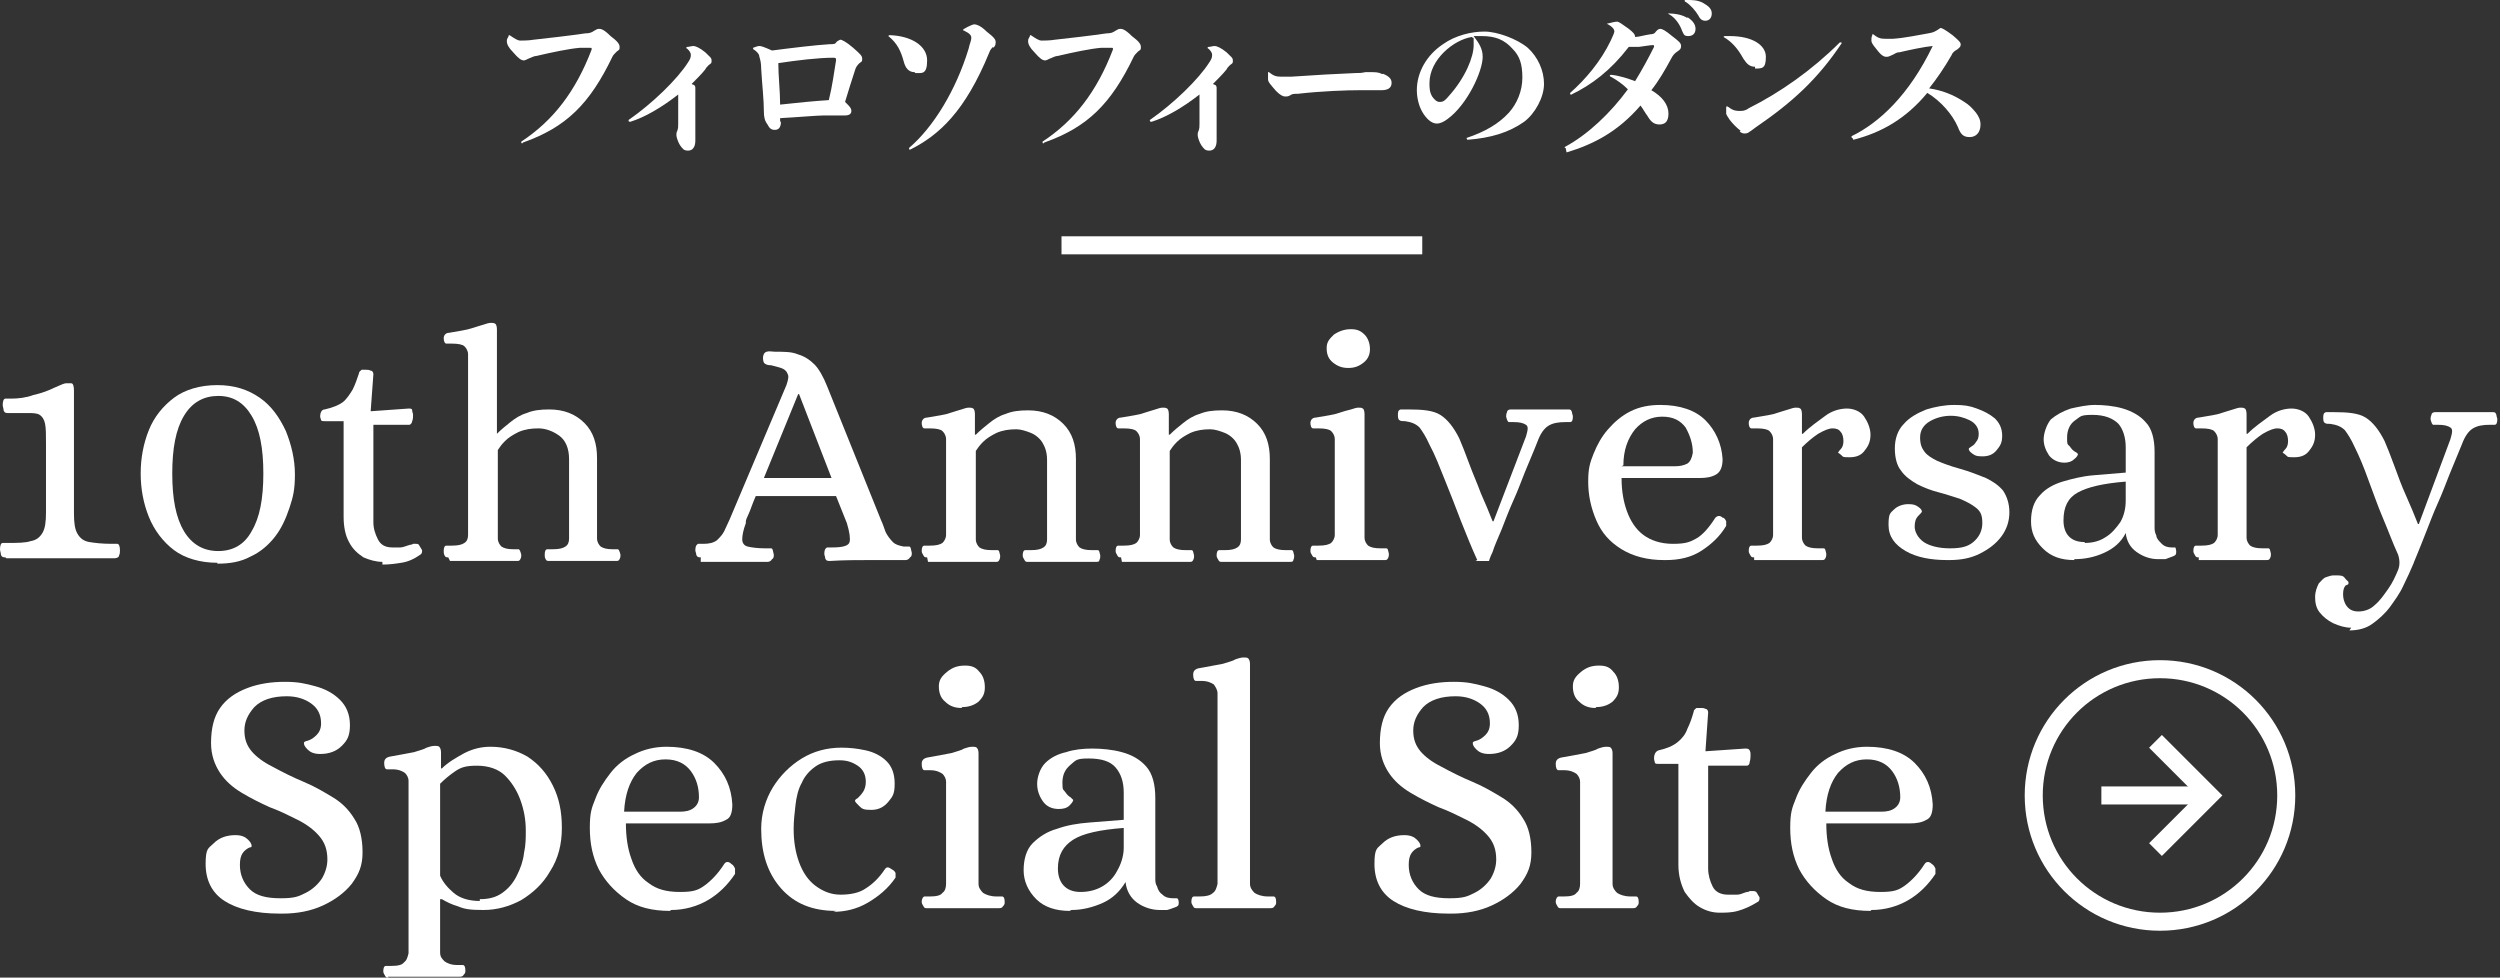 <?xml version="1.0" encoding="UTF-8"?>
<svg id="_レイヤー_1" data-name="レイヤー_1" xmlns="http://www.w3.org/2000/svg" version="1.1" viewBox="0 0 277.2 108.4">
  <rect x="0" y="0" width="277.2" height="108.4" fill="#333333" stroke="none"/>
  <!-- Generator: Adobe Illustrator 29.2.1, SVG Export Plug-In . SVG Version: 2.1.0 Build 116)  -->
  <defs>
    <style>
      .st0 {
        fill: #fff;
      }

      .st1 {
        fill: none;
        stroke: #fff;
        stroke-miterlimit: 10;
        stroke-width: 2px;
      }
    </style>
  </defs>
  <g>
    <path class="st0" d="M.6,61.8c-.2,0-.4,0-.5-.3,0-.2-.1-.4-.1-.6,0-.4.1-.7.3-.7s.4,0,.6,0c1,0,1.9,0,2.5-.2.6-.1,1-.4,1.3-.9.3-.5.4-1.2.4-2.3v-7.5c0-1.1,0-1.8-.1-2.3-.1-.5-.3-.8-.6-1-.3-.2-.8-.2-1.3-.2-.6,0-1.3,0-2.2,0-.2,0-.4,0-.5-.3,0-.2-.1-.4-.1-.6,0-.4.1-.7.3-.7.2,0,.4,0,.6,0,.8,0,1.7-.1,2.5-.4.9-.2,1.7-.5,2.3-.8.7-.3,1.1-.5,1.3-.5s.4,0,.6,0c.2,0,.3.3.3.8v13.6c0,1.1.1,1.8.4,2.3.3.5.7.8,1.3.9.6.1,1.4.2,2.5.2s.5,0,.6,0c.2,0,.3.3.3.7,0,.2,0,.4-.1.6,0,.2-.3.3-.5.3-.6,0-1.3,0-2,0-.8,0-1.5,0-2.3,0-.7,0-1.3,0-1.7,0s-1,0-1.7,0c-.7,0-1.5,0-2.3,0-.8,0-1.5,0-2,0Z"/>
    <path class="st0" d="M24.1,62.4c-1.9,0-3.6-.5-4.8-1.4s-2.2-2.2-2.8-3.7c-.6-1.5-.9-3.1-.9-4.8s.3-3.3.9-4.8c.6-1.5,1.6-2.7,2.8-3.6s2.9-1.4,4.8-1.4,3.4.5,4.7,1.4c1.3.9,2.2,2.2,2.9,3.7.6,1.5,1,3.1,1,4.8s-.2,2.5-.6,3.7-.9,2.3-1.6,3.2c-.7.9-1.6,1.7-2.7,2.2-1.1.6-2.3.8-3.7.8ZM24.2,61.1c1.6,0,2.9-.7,3.7-2.2.9-1.5,1.3-3.6,1.3-6.4s-.4-4.9-1.3-6.4c-.9-1.5-2.1-2.2-3.7-2.2s-2.9.7-3.8,2.2-1.3,3.6-1.3,6.4.4,4.9,1.3,6.4c.9,1.5,2.2,2.2,3.8,2.2Z"/>
    <path class="st0" d="M42.4,62.3c-.7,0-1.4-.2-2.1-.5-.6-.4-1.2-.9-1.6-1.7-.4-.7-.6-1.7-.6-2.8v-10.6h-2.1c-.2,0-.3,0-.4-.1,0-.1-.1-.3-.1-.4,0-.5.2-.8.5-.8.9-.2,1.6-.5,2-.8s.8-.9,1.1-1.4c.3-.6.5-1.2.7-1.8,0-.2.2-.3.3-.4.1,0,.3,0,.5,0s.3,0,.5.1c.2,0,.3.2.3.4l-.3,4.1,4.2-.3c.2,0,.4,0,.4.2s.1.3.1.5,0,.5-.1.7c0,.2-.2.4-.3.4h-4c0-.1,0,10.8,0,10.8,0,.7.2,1.3.5,1.9.3.6.8.9,1.6.9s.6,0,.9,0c.3,0,.7-.2,1.1-.3,0,0,.2,0,.3-.1,0,0,.2,0,.3,0,.2,0,.3,0,.4.2s.2.3.3.5c0,.2,0,.4-.2.5-.7.5-1.4.8-2.1.9-.6.1-1.3.2-2.1.2Z"/>
    <path class="st0" d="M49.7,61.8c-.2,0-.3,0-.4-.2s-.1-.3-.1-.5c0-.4.1-.6.3-.6s.3,0,.6,0c.7,0,1.1-.1,1.4-.3.3-.2.4-.5.4-.9,0-.4,0-.8,0-1.2v-17.6c0-.4,0-.8,0-1.2,0-.4-.2-.7-.4-.9s-.7-.3-1.4-.3-.4,0-.6,0c-.2,0-.3-.3-.3-.6s.2-.6.6-.6c1.1-.2,1.9-.3,2.5-.5.6-.2,1-.3,1.3-.4.3-.1.6-.2.8-.2s.4,0,.5.1c.1,0,.2.3.2.6v11.6h0c.5-.5,1-.9,1.5-1.3.5-.4,1.1-.8,1.8-1,.7-.3,1.5-.4,2.5-.4,1.6,0,2.9.5,3.9,1.5,1,1,1.4,2.3,1.4,3.9v7.7c0,.4,0,.8,0,1.2,0,.4.2.7.4.9.3.2.7.3,1.3.3s.4,0,.6,0c.1,0,.2.2.3.6,0,.2,0,.3-.1.5s-.2.2-.4.2c-.7,0-1.3,0-1.9,0-.6,0-1.2,0-1.8,0s-1.3,0-1.8,0c-.6,0-1.2,0-1.9,0-.2,0-.3,0-.4-.2s-.1-.3-.1-.5c0-.4.1-.6.3-.6.1,0,.3,0,.6,0,.7,0,1.1-.1,1.4-.3.3-.2.4-.5.4-.9,0-.4,0-.8,0-1.2v-7.6c0-1.2-.4-2.1-1.1-2.6-.7-.5-1.5-.8-2.3-.8s-1.5.1-2.2.4c-.6.3-1.1.6-1.5,1-.4.4-.6.7-.8,1v8.6c0,.4,0,.8,0,1.2,0,.4.2.7.4.9.3.2.7.3,1.3.3s.4,0,.6,0c.1,0,.2.2.3.6,0,.2,0,.3-.1.5s-.2.2-.4.2c-.7,0-1.3,0-1.9,0-.6,0-1.2,0-1.8,0s-1.3,0-1.8,0c-.6,0-1.2,0-1.9,0Z"/>
    <path class="st0" d="M77.7,61.8c-.2,0-.4,0-.5-.3,0-.2-.1-.3-.1-.5,0-.4.1-.6.3-.7.2,0,.4,0,.6,0,.6,0,1.1-.1,1.5-.4.3-.3.6-.6.8-1,.2-.4.4-.9.6-1.3l6.3-14.9c.2-.6.3-1,.1-1.3-.1-.3-.4-.5-.7-.6-.3-.1-.7-.2-1.1-.3-.4,0-.6-.1-.7-.2-.1,0-.2-.3-.2-.6s.1-.6.4-.7.6,0,1,0c1,0,1.8,0,2.5.3.7.2,1.3.6,1.8,1.1.5.5,1,1.4,1.4,2.4l6,14.9c.2.4.3.8.5,1.3.2.4.5.8.8,1.1.3.3.7.4,1.2.5.3,0,.5,0,.6,0,.2,0,.2.3.3.7,0,.2,0,.4-.2.5-.1.2-.3.3-.5.3-.8,0-1.4,0-2,0-.6,0-1.2,0-1.9,0-1.4,0-2.9,0-4.5.1-.2,0-.4,0-.5-.3,0-.2-.1-.3-.1-.5,0-.4.1-.6.3-.7.2,0,.4,0,.6,0,1.2,0,1.8-.2,1.9-.6s0-1.1-.3-2.1l-1.2-3h-8.9c-.4.9-.6,1.6-.8,2-.2.4-.3.7-.3.8,0,.1,0,.2,0,.2-.3.8-.4,1.4-.4,1.8s.2.7.6.8c.4.1,1.1.2,2,.2s.5,0,.6,0c.2,0,.2.3.3.7,0,.2,0,.4-.2.5-.1.2-.3.3-.5.3-.8,0-1.4,0-2,0-.6,0-1.2,0-1.9,0s-.9,0-1.2,0c-.3,0-.7,0-1,0-.3,0-.8,0-1.3,0ZM84.6,53h7.6l-3.6-9.3h-.1l-3.8,9.3Z"/>
    <path class="st0" d="M102.8,61.8c-.2,0-.3,0-.4-.2-.1-.2-.2-.3-.2-.5,0-.4.1-.6.3-.6.1,0,.3,0,.6,0,.7,0,1.1-.1,1.4-.3.2-.2.4-.5.4-.9,0-.4,0-.8,0-1.2v-8.2c0-.4,0-.8,0-1.2,0-.4-.2-.7-.4-.9-.2-.2-.7-.3-1.4-.3s-.4,0-.6,0c-.2,0-.3-.3-.3-.6s.2-.6.6-.6c1.1-.2,2-.3,2.5-.5.6-.2,1-.3,1.3-.4.3-.1.6-.2.8-.2.2,0,.4,0,.5.1.1,0,.2.3.2.6v2.3h.1c.5-.5,1-.9,1.5-1.3.5-.4,1.1-.8,1.8-1,.7-.3,1.5-.4,2.5-.4,1.6,0,2.9.5,3.9,1.5,1,1,1.4,2.3,1.4,3.9v7.7c0,.4,0,.8,0,1.2,0,.4.2.7.4.9.3.2.7.3,1.4.3s.4,0,.6,0,.2.2.3.6c0,.2,0,.3-.1.5,0,.2-.2.2-.4.2-.7,0-1.3,0-1.9,0-.6,0-1.2,0-1.9,0s-1.3,0-1.8,0c-.6,0-1.2,0-1.9,0-.2,0-.3,0-.4-.2-.1-.2-.2-.3-.2-.5,0-.4.1-.6.3-.6.2,0,.3,0,.6,0,.7,0,1.1-.1,1.4-.3.3-.2.4-.5.4-.9,0-.4,0-.8,0-1.2v-7.6c0-.8-.2-1.4-.5-1.9-.3-.5-.8-.9-1.3-1.1-.5-.2-1.1-.4-1.6-.4-.8,0-1.5.1-2.2.4-.6.3-1.1.6-1.5,1-.4.4-.6.7-.8,1v8.6c0,.4,0,.8,0,1.2,0,.4.2.7.4.9.3.2.7.3,1.4.3s.4,0,.6,0,.2.2.3.6c0,.2,0,.3-.1.5s-.2.2-.4.2c-.7,0-1.3,0-1.9,0-.6,0-1.2,0-1.9,0s-1.3,0-1.8,0c-.6,0-1.2,0-1.9,0Z"/>
    <path class="st0" d="M124.3,61.8c-.2,0-.3,0-.4-.2-.1-.2-.2-.3-.2-.5,0-.4.1-.6.3-.6.1,0,.3,0,.6,0,.7,0,1.1-.1,1.4-.3.2-.2.4-.5.4-.9,0-.4,0-.8,0-1.2v-8.2c0-.4,0-.8,0-1.2,0-.4-.2-.7-.4-.9-.2-.2-.7-.3-1.4-.3s-.4,0-.6,0c-.2,0-.3-.3-.3-.6s.2-.6.6-.6c1.1-.2,2-.3,2.5-.5.6-.2,1-.3,1.3-.4.3-.1.6-.2.8-.2.2,0,.4,0,.5.1.1,0,.2.3.2.6v2.3h.1c.5-.5,1-.9,1.5-1.3.5-.4,1.1-.8,1.8-1,.7-.3,1.5-.4,2.5-.4,1.6,0,2.9.5,3.9,1.5,1,1,1.4,2.3,1.4,3.9v7.7c0,.4,0,.8,0,1.2,0,.4.2.7.4.9.3.2.7.3,1.4.3s.4,0,.6,0,.2.2.3.6c0,.2,0,.3-.1.5,0,.2-.2.2-.4.2-.7,0-1.3,0-1.9,0-.6,0-1.2,0-1.9,0s-1.3,0-1.8,0c-.6,0-1.2,0-1.9,0-.2,0-.3,0-.4-.2-.1-.2-.2-.3-.2-.5,0-.4.1-.6.3-.6.2,0,.3,0,.6,0,.7,0,1.1-.1,1.4-.3.3-.2.4-.5.4-.9,0-.4,0-.8,0-1.2v-7.6c0-.8-.2-1.4-.5-1.9-.3-.5-.8-.9-1.3-1.1-.5-.2-1.1-.4-1.6-.4-.8,0-1.5.1-2.2.4-.6.3-1.1.6-1.5,1-.4.4-.6.7-.8,1v8.6c0,.4,0,.8,0,1.2,0,.4.2.7.4.9.3.2.7.3,1.4.3s.4,0,.6,0,.2.2.3.6c0,.2,0,.3-.1.5s-.2.2-.4.2c-.7,0-1.3,0-1.9,0-.6,0-1.2,0-1.9,0s-1.3,0-1.8,0c-.6,0-1.2,0-1.9,0Z"/>
    <path class="st0" d="M145.9,61.8c-.2,0-.3,0-.4-.2-.1-.2-.2-.3-.2-.5,0-.4.1-.6.3-.6.1,0,.3,0,.6,0,.7,0,1.1-.1,1.4-.3.2-.2.4-.5.4-.9,0-.4,0-.8,0-1.2v-8.2c0-.4,0-.8,0-1.2,0-.4-.2-.7-.4-.9-.2-.2-.7-.3-1.4-.3s-.4,0-.6,0c-.2,0-.3-.3-.3-.6s.2-.6.6-.6c1.1-.2,2-.3,2.5-.5.6-.2,1-.3,1.4-.4.3-.1.6-.2.8-.2.2,0,.4,0,.5.1.1,0,.2.3.2.6v12.5c0,.4,0,.8,0,1.2,0,.4.2.7.4.9.3.2.7.3,1.4.3s.4,0,.6,0,.2.2.3.6c0,.2,0,.3-.1.5s-.2.2-.4.2c-.7,0-1.3,0-1.9,0-.6,0-1.2,0-1.9,0s-1.3,0-1.8,0c-.6,0-1.2,0-1.9,0ZM149.5,40.8c-.7,0-1.2-.2-1.7-.6s-.7-.9-.7-1.6.3-1,.8-1.5c.6-.4,1.2-.6,1.9-.6s1.1.2,1.5.6c.4.4.6,1,.6,1.6s-.2,1.1-.7,1.5-1,.6-1.7.6Z"/>
    <path class="st0" d="M163.8,62.1c-.6-1.3-1.2-2.8-1.8-4.3-.6-1.6-1.2-3.1-1.8-4.6-.6-1.5-1.1-2.8-1.7-3.9-.4-.9-.8-1.5-1.1-1.9-.4-.4-.9-.6-1.6-.7-.3,0-.5,0-.6-.1-.1,0-.2-.2-.2-.5,0-.4,0-.6.3-.7.3,0,.6,0,.9,0,1.5,0,2.7.1,3.5.6.8.5,1.5,1.4,2.1,2.6.3.7.7,1.7,1.1,2.8.4,1.1.9,2.2,1.3,3.3.5,1.1.9,2.1,1.3,3.1h.1l3.6-9.4c.2-.7.3-1.1,0-1.3s-.7-.3-1.4-.3-.4,0-.5,0c-.1,0-.2-.2-.3-.6,0-.1,0-.3.1-.5,0-.2.2-.3.4-.3.7,0,1.3,0,1.8,0,.5,0,1.1,0,1.7,0s.8,0,1,0c.3,0,.5,0,.8,0s.7,0,1.1,0c.2,0,.3,0,.4.3,0,.2.1.3.1.5,0,.4-.1.6-.3.6s-.3,0-.5,0c-.8,0-1.4.1-1.9.4-.5.3-.9.9-1.2,1.7-.5,1.3-1,2.4-1.4,3.4-.4,1-.8,2.1-1.3,3.2-.5,1.1-.9,2.2-1.3,3.2-.4,1-.8,1.8-1,2.5-.3.6-.4,1-.4,1h-1.5Z"/>
    <path class="st0" d="M184.5,62.1c-1.8,0-3.4-.4-4.7-1.2-1.3-.8-2.2-1.8-2.8-3.2s-.9-2.8-.9-4.3.2-2.1.6-3.1c.4-1,.9-1.9,1.6-2.7s1.5-1.5,2.5-2c1-.5,2.1-.7,3.3-.7,2.2,0,3.9.6,5,1.7,1.1,1.1,1.8,2.6,1.9,4.3,0,.8-.2,1.4-.7,1.7-.5.3-1.1.4-1.8.4h-8.7c0,1.4.2,2.6.6,3.7.4,1.1,1,2,1.8,2.6s1.9,1,3.3,1,1.9-.2,2.6-.6c.7-.4,1.4-1.2,2.1-2.3.2-.2.5-.3.8,0,.2,0,.3.2.4.4,0,.2,0,.4,0,.5-.7,1.2-1.7,2.1-2.8,2.8-1.1.7-2.4,1-3.9,1ZM179.8,51.7h5.9c.6,0,1-.1,1.4-.3.3-.2.5-.6.6-1.2,0-1-.3-1.9-.8-2.8-.6-.8-1.4-1.2-2.6-1.2s-2.2.5-3,1.4c-.8,1-1.3,2.3-1.3,4Z"/>
    <path class="st0" d="M194.5,61.8c-.2,0-.3,0-.4-.2-.1-.2-.2-.3-.2-.5,0-.4.1-.6.3-.6.1,0,.3,0,.6,0,.7,0,1.1-.1,1.4-.3.2-.2.4-.5.4-.9,0-.4,0-.8,0-1.2v-8.2c0-.4,0-.8,0-1.2,0-.4-.2-.7-.4-.9-.2-.2-.7-.3-1.4-.3s-.4,0-.6,0c-.2,0-.3-.3-.3-.6s.2-.6.6-.6c1.1-.2,2-.3,2.5-.5.6-.2,1-.3,1.3-.4.3-.1.6-.2.8-.2.2,0,.4,0,.5.1.1,0,.2.3.2.6v2.2h.1c.8-.8,1.7-1.4,2.5-2s1.7-.8,2.4-.8,1.5.3,1.9.9c.4.6.7,1.3.7,2s-.2,1.2-.6,1.7c-.4.6-1,.8-1.7.8s-.7,0-.9-.2c-.2-.2-.4-.3-.4-.3,0,0,.1-.2.3-.4.2-.2.3-.5.3-.9s-.1-.8-.3-1c-.2-.3-.5-.4-.9-.4s-.9.2-1.6.6c-.6.4-1.2.9-1.8,1.5v8.8c0,.4,0,.8,0,1.2,0,.4.2.7.4.9.3.2.7.3,1.4.3s.4,0,.6,0,.2.2.3.6c0,.2,0,.3-.1.5s-.2.2-.4.2c-.7,0-1.3,0-1.9,0-.6,0-1.2,0-1.9,0s-1.3,0-1.8,0c-.6,0-1.2,0-1.9,0Z"/>
    <path class="st0" d="M215.9,62.1c-1.8,0-3.4-.3-4.6-1-1.2-.7-1.9-1.6-1.9-2.9s.2-1.3.6-1.7c.4-.4,1-.6,1.6-.6s.8.1,1.1.3c.3.2.4.4.4.5s-.1.2-.4.5c-.3.3-.4.7-.4,1.2s.3,1.2,1,1.7c.6.4,1.6.7,2.9.7s2-.2,2.6-.7c.6-.5,1-1.2,1-2.1s-.2-1.3-.7-1.7-1.1-.7-1.8-1c-.7-.2-1.5-.5-2.3-.7-.8-.2-1.6-.5-2.4-.9-.7-.4-1.4-.9-1.8-1.5-.5-.6-.7-1.5-.7-2.5s.3-2,1-2.7c.6-.7,1.5-1.2,2.5-1.6,1-.3,2-.5,3.1-.5s1.7.1,2.5.4,1.4.6,2,1.1c.5.5.8,1.1.8,1.9s-.2,1.1-.6,1.6c-.4.5-.9.7-1.6.7s-.8-.1-1.1-.3c-.3-.2-.4-.4-.4-.5s0-.1.3-.3c.2-.1.4-.3.5-.5.2-.2.3-.5.3-.9,0-.7-.4-1.2-1-1.5-.6-.3-1.3-.5-2.1-.5s-1.6.2-2.3.6c-.7.4-1.1,1-1.1,1.8s.2,1.2.5,1.6c.3.4.8.7,1.4,1,.7.3,1.5.6,2.6.9,1.1.3,2,.7,2.8,1,.8.4,1.4.8,1.9,1.4.4.6.7,1.4.7,2.4s-.3,1.9-.9,2.7c-.6.8-1.4,1.4-2.4,1.9s-2.1.7-3.4.7Z"/>
    <path class="st0" d="M230,62.1c-1.5,0-2.6-.4-3.5-1.3s-1.3-1.8-1.3-3,.3-2.2,1-2.9c.6-.7,1.5-1.2,2.5-1.5s2.2-.6,3.4-.7c1.2-.1,2.4-.2,3.6-.3v-2.8c0-1.1-.3-2-.8-2.6-.6-.6-1.5-1-2.9-1s-1.3.2-1.9.6c-.6.4-.9,1.1-.9,1.9s0,.7.3,1c.2.3.4.5.6.6.2.1.3.2.3.3,0,0-.1.3-.4.5-.3.3-.7.4-1.1.4-.7,0-1.3-.3-1.7-.8-.4-.6-.6-1.2-.6-1.8s.3-1.6.8-2.2c.6-.5,1.3-.9,2.2-1.2.9-.2,1.8-.4,2.7-.4s2.1.1,3.1.4c1,.3,1.9.8,2.5,1.5.7.7,1,1.9,1,3.3v8.4c0,.2,0,.5.2.9,0,.3.3.6.6.9.3.3.7.4,1.1.4s.3,0,.4,0c0,0,.1.2.1.5s-.1.4-.4.5-.5.2-.8.3c-.3,0-.6,0-.8,0-.9,0-1.7-.3-2.4-.8-.7-.5-1.1-1.2-1.2-2.1-.5,1-1.3,1.7-2.4,2.2s-2.2.7-3.3.7ZM231.2,60.2c.8,0,1.6-.2,2.2-.6.7-.4,1.2-1,1.7-1.7.4-.7.6-1.5.6-2.4v-2.1c-2.5.2-4.2.6-5.3,1.2-1.1.6-1.6,1.6-1.6,3.1s.8,2.4,2.3,2.4Z"/>
    <path class="st0" d="M243.8,61.8c-.2,0-.3,0-.4-.2-.1-.2-.2-.3-.2-.5,0-.4.1-.6.3-.6.1,0,.3,0,.6,0,.7,0,1.1-.1,1.4-.3.2-.2.4-.5.4-.9,0-.4,0-.8,0-1.2v-8.2c0-.4,0-.8,0-1.2,0-.4-.2-.7-.4-.9-.2-.2-.7-.3-1.4-.3s-.4,0-.6,0c-.2,0-.3-.3-.3-.6s.2-.6.6-.6c1.1-.2,2-.3,2.5-.5.6-.2,1-.3,1.3-.4.3-.1.6-.2.8-.2.2,0,.4,0,.5.1.1,0,.2.3.2.6v2.2h.1c.8-.8,1.7-1.4,2.5-2s1.7-.8,2.4-.8,1.5.3,1.9.9c.4.6.7,1.3.7,2s-.2,1.2-.6,1.7c-.4.6-1,.8-1.7.8s-.7,0-.9-.2c-.2-.2-.4-.3-.4-.3,0,0,.1-.2.3-.4.2-.2.3-.5.3-.9s-.1-.8-.3-1c-.2-.3-.5-.4-.9-.4s-.9.2-1.6.6c-.6.4-1.2.9-1.8,1.5v8.8c0,.4,0,.8,0,1.2,0,.4.2.7.4.9.3.2.7.3,1.4.3s.4,0,.6,0,.2.2.3.6c0,.2,0,.3-.1.5s-.2.2-.4.2c-.7,0-1.3,0-1.9,0-.6,0-1.2,0-1.9,0s-1.3,0-1.8,0c-.6,0-1.2,0-1.9,0Z"/>
    <path class="st0" d="M260.7,69.6c-.7,0-1.3-.2-2-.5-.6-.3-1.1-.7-1.5-1.2-.4-.5-.5-1.1-.5-1.7,0-.6.2-1.1.4-1.5.3-.3.5-.6.8-.7.3-.1.6-.2.8-.2.2,0,.3,0,.3,0,.5,0,.8,0,1,.3s.4.3.4.5,0,.2-.3.3c-.2.2-.3.5-.3,1,0,.4.1.9.4,1.3.3.4.7.6,1.3.6s1.3-.2,1.8-.7c.6-.5,1-1.1,1.5-1.8s.8-1.4,1.1-2.1c.2-.5.2-1.1,0-1.7-.6-1.3-1.1-2.7-1.7-4.1s-1.1-2.9-1.6-4.2c-.5-1.4-1-2.6-1.5-3.6-.4-.9-.8-1.5-1.1-1.9-.4-.4-.9-.6-1.6-.7-.3,0-.5,0-.6-.1-.1,0-.2-.2-.2-.5,0-.4,0-.6.3-.7.3,0,.6,0,.9,0,1.5,0,2.7.1,3.5.6.8.5,1.5,1.4,2.1,2.6.3.7.7,1.7,1.1,2.8.4,1.1.8,2.2,1.3,3.3.5,1.1.9,2.1,1.3,3.1h.1l3.5-9.4c.2-.7.3-1.1,0-1.3s-.7-.3-1.4-.3-.4,0-.5,0c-.1,0-.2-.2-.3-.6,0-.1,0-.3.1-.5,0-.2.2-.3.4-.3.7,0,1.3,0,1.8,0,.5,0,1.1,0,1.7,0s.8,0,1,0c.3,0,.5,0,.8,0s.7,0,1.1,0c.2,0,.3,0,.4.3,0,.2.1.3.1.5,0,.4-.1.6-.3.6s-.3,0-.5,0c-.8,0-1.4.1-1.9.4-.5.3-.9.9-1.2,1.7-.5,1.2-1,2.4-1.4,3.4-.4,1-.8,2.1-1.3,3.2-.5,1.1-.9,2.2-1.3,3.2s-.7,1.8-1,2.5-.4,1-.4,1c-.3.7-.7,1.6-1.1,2.4-.4.9-1,1.7-1.5,2.4-.6.8-1.3,1.4-2,1.9-.7.5-1.6.7-2.5.7Z"/>
  </g>
  <rect class="st0" x="117.7" y="26.2" width="40" height="2"/>
  <g>
    <path class="st0" d="M57.9,15.9c0,0-.1,0-.1-.1s0,0,0-.1c3.5-2.3,6-5.5,7.8-10.2,0,0,0,0,0-.1,0-.1,0-.1-.2-.1s-.7,0-1.1,0c-1.2.1-3.1.5-4.8.9-.3,0-.6.2-.9.3-.2.1-.4.2-.5.2-.3,0-.6-.2-1.2-.9-.5-.5-.7-.9-.7-1.2s0-.2.2-.6q0-.1,0-.1s0,0,.1,0c.6.4.9.6,1.2.6s.9,0,1.5-.1c1.8-.2,3.6-.4,5.7-.7.5,0,.7-.1,1-.3.2-.1.3-.2.5-.2.2,0,.5,0,1.3.8.8.6,1,.9,1,1.2s0,.3-.3.5c-.3.3-.4.4-.5.6-2.5,5.2-5.1,7.8-9.9,9.5h0Z"/>
    <path class="st0" d="M75.3,10.4c-1.9,1.5-3.8,2.6-5.4,3.1-.1,0-.2,0-.2-.1s0-.1,0-.1c2.6-1.8,5.4-4.5,6.6-6.4.2-.3.3-.5.3-.8,0-.3-.2-.5-.4-.7,0,0-.1,0-.1-.1,0,0,0-.1.1-.1.2,0,.5-.1.7-.1s.7.2,1.3.7c.5.5.7.6.7.9s0,.3-.3.5c-.2.2-.3.3-.4.5-.4.5-1,1.1-1.5,1.6,0,0,.1.1.2.1.1,0,.2.2.2.3s0,.2,0,.3c0,0,0,.4,0,.7,0,.5,0,1.1,0,2.8,0,.7,0,1.4,0,2.1s-.3,1.1-.8,1.1-.6-.2-.9-.6c-.2-.3-.4-.9-.4-1.1s0-.3.1-.5c.1-.3.1-.4.1-.8,0-1.1,0-2.1,0-2.4v-.9Z"/>
    <path class="st0" d="M86.6,13.4c0,.8-.3,1-.7,1s-.6-.2-.8-.6c-.3-.4-.4-.8-.4-1.4,0-1.4-.2-3-.3-4.8,0-.6-.1-1-.2-1.3,0-.3-.3-.6-.6-.8-.1,0-.1-.1-.1-.2s0,0,0,0c.3-.1.5-.2.7-.2s.5.1,1.4.5c2.3-.3,4.8-.6,6.4-.7.5,0,.6,0,.8-.3.2-.1.3-.2.4-.2s.6.2,1.4.9c.8.7,1,.9,1,1.2s0,.3-.3.5c-.2.2-.4.4-.5.8-.4,1.2-.7,2.2-1.1,3.5l.2.2c.3.3.5.5.5.8s-.2.5-.7.5-.5,0-.8,0c-.6,0-1.2,0-1.5,0-.8,0-3,.2-4.9.3v.5ZM92.7,6.6c0-.1,0-.2-.3-.2-1.7,0-4.1.3-6.1.6,0,1.4.2,3.1.2,4.6,1.8-.2,3.8-.4,5.4-.5.4-1.6.6-3.2.8-4.4h0Z"/>
    <path class="st0" d="M101.4,8c-.6,0-1-.4-1.2-1.2-.3-1.1-.7-2-1.7-2.8t0,0c0,0,0-.1.2-.1,2.4.1,4.1,1.2,4.1,2.8s-.6,1.4-1.3,1.4ZM110.1,5.2c-.1.1-.3.3-.4.6-2.7,6.6-5.6,9.2-8.8,10.8q0,0,0,0c0,0-.1,0-.1-.1s0,0,0-.1c2.7-2.3,5.2-6.4,6.6-11,.1-.5.3-.9.3-1.2s-.2-.5-.8-.8c-.1,0-.1,0-.1-.1s0,0,.1-.1c.5-.3,1-.5,1.1-.5s.6,0,1.4.8c.9.7,1,.9,1,1.2s-.1.5-.3.6Z"/>
    <path class="st0" d="M115.7,15.9c0,0-.1,0-.1-.1s0,0,0-.1c3.5-2.3,6-5.5,7.8-10.2,0,0,0,0,0-.1,0-.1,0-.1-.2-.1s-.7,0-1.1,0c-1.2.1-3.1.5-4.8.9-.3,0-.6.2-.9.3-.2.1-.4.2-.5.2-.3,0-.6-.2-1.2-.9-.5-.5-.7-.9-.7-1.2s0-.2.2-.6q0-.1,0-.1s0,0,.1,0c.6.4.9.6,1.2.6s.9,0,1.5-.1c1.8-.2,3.6-.4,5.7-.7.5,0,.7-.1,1-.3.2-.1.3-.2.5-.2.2,0,.5,0,1.3.8.8.6,1,.9,1,1.2s0,.3-.3.5c-.3.3-.4.4-.5.6-2.5,5.2-5.1,7.8-9.9,9.5h0Z"/>
    <path class="st0" d="M133.1,10.4c-1.9,1.5-3.8,2.6-5.4,3.1-.1,0-.2,0-.2-.1s0-.1,0-.1c2.6-1.8,5.4-4.5,6.6-6.4.2-.3.3-.5.3-.8,0-.3-.2-.5-.4-.7,0,0-.1,0-.1-.1,0,0,0-.1.1-.1.2,0,.5-.1.7-.1s.7.2,1.3.7c.5.5.7.6.7.9s0,.3-.3.5c-.2.2-.3.3-.4.5-.4.5-1,1.1-1.5,1.6,0,0,.1.1.2.1.1,0,.2.2.2.3s0,.2,0,.3c0,0,0,.4,0,.7,0,.5,0,1.1,0,2.8,0,.7,0,1.4,0,2.1s-.3,1.1-.8,1.1-.6-.2-.9-.6c-.2-.3-.4-.9-.4-1.1s0-.3.1-.5c.1-.3.1-.4.1-.8,0-1.1,0-2.1,0-2.4v-.9Z"/>
    <path class="st0" d="M153.4,8.2c.7.3.9.6.9,1,0,.6-.5.8-1.1.8s-1.6,0-2.3,0c-1.6,0-4.4.1-7,.4-.5,0-.6,0-.9.2-.2.1-.3.1-.5.1s-.5-.1-1-.6c-.6-.7-.9-1-.9-1.3s0-.4,0-.7c0,0,0-.1,0-.1s0,0,.1,0c.5.4.8.5,1.3.5s.8,0,1.2,0c3.1-.2,4.6-.3,7.1-.4.5,0,.6,0,1.1-.1.1,0,.4,0,.7,0s.8,0,1.1.2Z"/>
    <path class="st0" d="M162.6,15.3s0,0,0,0c2.1-.7,3.6-1.6,4.7-2.8.9-1,1.5-2.4,1.5-3.9s-.3-2.4-1.1-3.2c-.9-1-1.9-1.4-3.4-1.4s-.6,0-.9,0c.6.8,1,1.4,1,2.3,0,1.6-1.7,5.3-3.9,6.9-.4.3-.8.5-1.2.5-.6,0-1.2-.6-1.6-1.3-.4-.7-.6-1.6-.6-2.4,0-2,1.1-3.9,2.9-5.1,1.4-1,3.2-1.4,4.6-1.4s3.6.8,4.8,1.8c1.1,1,1.8,2.5,1.8,4s-1,3.3-2.2,4.2c-1.7,1.2-3.7,1.8-6.3,2,0,0,0,0,0,0ZM158.5,9.2c0,.5,0,1,.3,1.5.2.3.5.6.8.6s.5,0,1-.6c1.9-2.1,2.8-4.4,2.8-5.7s0-.6-.2-.9c-2,.3-4.7,2.5-4.7,5.1Z"/>
    <path class="st0" d="M173.6,16.4c0,0-.1,0-.1,0s0,0,0-.1c2.6-1.4,5.1-3.8,7-6.4-.6-.6-1.2-1-1.9-1.4,0,0-.1,0-.1-.1s0-.1.2-.1c.9.1,1.8.4,2.6.7.8-1.3,1.5-2.6,2.1-3.8,0,0,0-.1,0-.1,0,0,0-.1-.1-.1-.3,0-.8.1-1.6.2-.4,0-.5,0-.7,0s-.3,0-.4,0c-2,2.6-4.1,4.2-6.4,5.3q0,0,0,0c0,0-.1,0-.1-.1s0,0,0-.1c1.7-1.5,3.4-3.5,4.5-5.8.2-.4.4-.9.4-1s0-.4-.7-.8c-.1,0-.1-.1-.1-.1s0,0,.1,0c.4-.1.8-.2,1-.2.2,0,.6.3,1.3.8.5.4.7.6.7.9.4,0,1-.2,1.7-.3.3,0,.5-.1.6-.3.2-.2.3-.3.5-.3s.6.2,1.3.8c.8.6,1,.8,1,1.1s-.1.4-.4.6c-.3.2-.5.4-.7.8-.7,1.3-1.4,2.5-2.2,3.5,1.2.7,1.9,1.6,1.9,2.6s-.5,1.2-1,1.2-.9-.2-1.3-.9c-.3-.4-.5-.8-.8-1.2-2.5,2.9-5.2,4.3-8.2,5.2h0ZM187.1,1.9c.6.4.9.8.9,1.3s-.3.8-.8.8-.5-.2-.7-.6c-.2-.6-.7-1.4-1.4-1.8,0,0-.1,0-.1-.1s0,0,.2,0c.4,0,1.3.1,1.9.5ZM187.1,0c.5,0,1.1,0,1.7.3.7.4,1,.7,1,1.2s-.3.8-.7.8-.6-.2-.8-.6c-.3-.5-.8-1.1-1.4-1.5-.1,0-.1,0-.1-.2s0,0,.2,0h.2Z"/>
    <path class="st0" d="M194.6,7.4c-.6,0-.9-.3-1.3-.9-.6-1.1-1.3-1.9-2.2-2.4,0,0,0,0,0,0s0,0,.1-.1c.2,0,.4,0,.6,0,2.5,0,4,1,4,2.3s-.4,1.3-1.2,1.3ZM193,14.5c-.4-.3-.9-.8-1.2-1.2-.2-.3-.4-.6-.4-.7s0-.5,0-.7c0-.1,0-.1.1-.1s0,0,.2.1c.5.4.9.4,1.2.4s.6,0,1-.3c3.4-1.7,7-4.2,10.1-7.3,0,0,0,0,.1,0s.1,0,.1.1,0,0,0,0c-2.6,3.9-5.4,6.5-9.5,9.3-.3.2-.5.4-.7.5-.1.1-.3.2-.5.2s-.3,0-.6-.2Z"/>
    <path class="st0" d="M205.4,15.3c0,0-.1,0-.1-.1s0,0,0-.1c3.1-1.5,6.4-4.6,9-10-1,.1-2.4.4-3.7.7-.4,0-.5.2-.8.3-.2.1-.4.2-.6.2s-.5,0-1.1-.8c-.5-.6-.6-.8-.6-1s0-.4.1-.6c0,0,0-.1,0-.1s0,0,.1,0c.5.4.8.5,1.3.5s.5,0,.9,0c1.4-.1,2.7-.4,3.9-.6.6-.1.7-.2.9-.3s.4-.3.5-.3.5.2,1.3.8c.7.6.9.8.9,1s0,.3-.4.6c-.2.1-.5.3-.6.6-.8,1.4-1.7,2.7-2.5,3.7,1.4.2,2.7.7,3.9,1.5.5.3.9.7,1.3,1.2.3.4.5.8.5,1.3,0,.9-.5,1.4-1.2,1.4s-1-.3-1.3-1.1c-.6-1.4-1.9-2.9-3.4-3.8-2.4,2.9-5.1,4.4-8.2,5.2h0Z"/>
  </g>
  <g>
    <g>
      <path class="st0" d="M31,101.3c-2.6,0-4.7-.5-6.1-1.4-1.4-.9-2.1-2.3-2.1-4.1s.3-1.7.9-2.3c.6-.6,1.4-.9,2.4-.9.7,0,1.1.2,1.4.5.3.3.4.5.4.7s-.1.1-.3.2c-.2.1-.5.3-.7.6-.2.3-.3.7-.3,1.3,0,1.1.4,2,1.1,2.7.7.7,1.8,1,3.4,1s2-.2,2.8-.6c.8-.4,1.4-1,1.8-1.6.4-.7.6-1.4.6-2.1,0-1.1-.3-1.9-.9-2.6-.6-.7-1.4-1.3-2.4-1.8-1-.5-2-1-3.1-1.4-1.1-.5-2.1-1-3.1-1.6-1-.6-1.8-1.3-2.4-2.2s-1-2-1-3.3c0-1.6.3-2.9,1-3.9.7-1,1.7-1.7,3-2.2,1.3-.5,2.7-.7,4.2-.7s2.3.2,3.4.5c1.1.3,2,.8,2.7,1.5.7.7,1.1,1.6,1.1,2.8s-.3,1.7-.9,2.3c-.6.6-1.4.9-2.4.9-.7,0-1.1-.2-1.4-.5-.3-.3-.4-.5-.4-.7s.2-.2.5-.3c.3-.1.6-.3.9-.6.3-.3.5-.7.5-1.3,0-1-.4-1.7-1.1-2.2-.7-.5-1.6-.8-2.7-.8-1.6,0-2.8.4-3.6,1.2-.7.8-1.1,1.6-1.1,2.6s.3,1.7.8,2.3c.5.6,1.3,1.2,2.3,1.7,1.1.6,2.3,1.2,3.5,1.7,1.2.5,2.2,1.1,3.2,1.7s1.8,1.4,2.4,2.4c.6.9.9,2.2.9,3.7s-.4,2.4-1.2,3.5c-.8,1-1.9,1.8-3.2,2.4-1.3.6-2.8.9-4.5.9Z"/>
      <path class="st0" d="M43.1,108.4c-.2,0-.3,0-.4-.2-.1-.2-.2-.3-.2-.5,0-.4.1-.6.3-.6.2,0,.4,0,.6,0,.7,0,1.2-.1,1.4-.4.3-.2.4-.6.5-1,0-.4,0-.8,0-1.3v-16.5c0-.5,0-.9,0-1.3,0-.4-.2-.7-.4-.9-.3-.2-.7-.4-1.4-.4s-.4,0-.6,0c-.2,0-.3-.3-.3-.7s.2-.6.6-.7c1.2-.2,2.1-.4,2.7-.5.6-.2,1.1-.3,1.4-.5.3-.1.6-.2.9-.2.2,0,.4,0,.5.1.1.1.2.3.2.6v1.8h.1c.7-.7,1.6-1.2,2.5-1.7,1-.5,1.9-.7,2.9-.7,1.5,0,2.9.4,4.1,1.1,1.2.8,2.1,1.8,2.8,3.2.7,1.4,1,2.9,1,4.7s-.4,3.4-1.3,4.8c-.8,1.4-1.9,2.4-3.2,3.2-1.3.7-2.7,1.1-4.2,1.1s-2.1-.1-2.8-.4c-.7-.2-1.3-.5-1.8-.8h-.2v4.6c0,.4,0,.8,0,1.3s.2.7.5,1c.3.2.7.4,1.4.4s.4,0,.6,0c.2,0,.3.2.3.6,0,.2,0,.3-.2.5-.1.2-.3.2-.5.2-.7,0-1.4,0-2,0-.6,0-1.3,0-2,0s-1.3,0-1.9,0c-.6,0-1.3,0-2,0ZM53.2,99.7c1,0,1.8-.2,2.5-.7.7-.5,1.2-1.1,1.6-1.9.4-.8.7-1.6.8-2.5.2-.9.2-1.7.2-2.5,0-1.2-.2-2.3-.6-3.4s-1-2-1.7-2.7-1.8-1.1-3.1-1.1-1.8.2-2.4.6c-.6.4-1.2.9-1.7,1.4v10.2c.3.7.8,1.3,1.5,1.9.7.6,1.7.9,2.9.9Z"/>
      <path class="st0" d="M74.3,101c-2,0-3.6-.4-4.9-1.3s-2.3-2-3-3.3c-.7-1.4-1-2.9-1-4.6s.2-2.2.6-3.2c.4-1.1,1-2,1.7-2.9.7-.9,1.6-1.6,2.7-2.1,1-.5,2.2-.8,3.5-.8,2.3,0,4.1.6,5.3,1.8,1.2,1.2,1.9,2.7,2,4.6,0,.9-.2,1.5-.7,1.7-.5.3-1.1.4-1.9.4h-9.2c0,1.5.2,2.8.6,3.9.4,1.2,1,2.1,1.9,2.7.9.7,2,1,3.5,1s2-.2,2.7-.7,1.5-1.3,2.2-2.4c.2-.3.5-.3.8,0,.2.1.3.3.4.5,0,.2,0,.4,0,.6-.8,1.2-1.8,2.2-3,2.9s-2.6,1.1-4.1,1.1ZM69.2,90h6.2c.6,0,1.1-.1,1.5-.4s.6-.7.6-1.2c0-1.1-.3-2.1-.9-2.9-.6-.8-1.5-1.3-2.8-1.3s-2.3.5-3.2,1.5c-.8,1-1.3,2.4-1.4,4.3Z"/>
      <path class="st0" d="M92.7,101c-2.6,0-4.6-.8-6.1-2.5-1.5-1.7-2.2-3.9-2.2-6.6,0-1.7.5-3.3,1.3-4.6.8-1.3,1.9-2.4,3.2-3.2,1.3-.8,2.8-1.2,4.4-1.2.9,0,1.8.1,2.7.3.9.2,1.7.6,2.3,1.2.6.6.9,1.4.9,2.5s-.2,1.4-.7,2c-.5.6-1.1.9-1.9.9s-1-.1-1.3-.4-.5-.5-.5-.6.1-.2.3-.3c.2-.2.4-.4.6-.7.2-.3.3-.7.3-1.1,0-.8-.3-1.4-.9-1.8-.6-.4-1.2-.6-2-.6-1.1,0-2,.2-2.7.7s-1.2,1.1-1.5,1.8c-.4.7-.6,1.6-.7,2.5-.1.9-.2,1.7-.2,2.6,0,1.4.2,2.6.6,3.7s1,2,1.8,2.6c.8.6,1.7,1,2.8,1s2.1-.2,2.8-.7c.8-.5,1.5-1.2,2.1-2.1.2-.3.4-.3.8,0,.2.1.3.2.4.4,0,.2,0,.4,0,.5-.8,1.2-1.9,2.1-3.1,2.8-1.2.7-2.5,1-3.8,1Z"/>
      <path class="st0" d="M102.8,100.7c-.2,0-.3,0-.4-.2-.1-.2-.2-.3-.2-.5,0-.4.2-.6.3-.6.2,0,.4,0,.6,0,.7,0,1.2-.1,1.4-.4.3-.2.4-.6.4-1,0-.4,0-.8,0-1.3v-8.7c0-.5,0-.9,0-1.3,0-.4-.2-.7-.4-.9-.3-.2-.7-.4-1.4-.4s-.4,0-.6,0c-.2,0-.3-.3-.3-.7s.2-.6.6-.7c1.2-.2,2.1-.4,2.7-.5.6-.2,1.1-.3,1.4-.5.3-.1.6-.2.9-.2.2,0,.4,0,.5.1.1.1.2.3.2.6v13.2c0,.4,0,.8,0,1.3,0,.4.2.7.5,1,.3.2.8.4,1.5.4s.4,0,.6,0c.2,0,.3.2.3.6,0,.2,0,.3-.2.5-.1.2-.3.2-.5.2-.7,0-1.4,0-2,0-.6,0-1.3,0-2,0s-1.3,0-1.9,0c-.6,0-1.3,0-2,0ZM106.6,78.5c-.7,0-1.3-.2-1.8-.7-.5-.4-.7-1-.7-1.7s.3-1.1.9-1.6c.6-.5,1.2-.7,2-.7s1.2.2,1.6.7c.4.4.6,1,.6,1.7s-.2,1.1-.7,1.6c-.5.4-1.1.6-1.8.6Z"/>
      <path class="st0" d="M118.6,101c-1.5,0-2.8-.4-3.7-1.3-.9-.9-1.4-2-1.4-3.2s.3-2.3,1-3c.7-.7,1.6-1.3,2.7-1.6,1.1-.4,2.3-.6,3.6-.7,1.3-.1,2.6-.2,3.8-.3v-3c0-1.2-.3-2.1-.9-2.8-.6-.7-1.6-1-3-1s-1.4.2-2,.7c-.6.5-.9,1.1-.9,2s.1.7.3,1c.2.3.4.5.6.6.2.2.3.3.3.3,0,.1-.1.3-.4.6-.3.3-.7.4-1.2.4-.8,0-1.4-.3-1.8-.9-.4-.6-.6-1.2-.6-1.9s.3-1.7.9-2.3c.6-.6,1.4-1,2.3-1.2.9-.3,1.9-.4,2.9-.4s2.2.1,3.3.4c1.1.3,2,.8,2.7,1.6.7.8,1,2,1,3.5v8.9c0,.3,0,.6.2.9.1.4.3.7.6.9.3.3.7.4,1.2.4s.3,0,.4,0c.1,0,.2.2.2.5s-.1.4-.4.5c-.3.1-.5.2-.9.3-.3,0-.6,0-.8,0-.9,0-1.8-.3-2.5-.8s-1.2-1.3-1.3-2.3c-.6,1-1.4,1.8-2.5,2.3-1.1.5-2.3.8-3.5.8ZM119.8,98.9c.9,0,1.7-.2,2.4-.6.7-.4,1.3-1,1.7-1.8.4-.7.7-1.6.7-2.5v-2.2c-2.6.2-4.5.6-5.6,1.3-1.1.7-1.7,1.7-1.7,3.2s.8,2.6,2.5,2.6Z"/>
      <path class="st0" d="M132.7,100.7c-.2,0-.3,0-.4-.2-.1-.2-.2-.3-.2-.5,0-.4.1-.6.3-.6.2,0,.4,0,.6,0,.7,0,1.2-.1,1.5-.4.3-.2.4-.6.5-1,0-.4,0-.8,0-1.3v-18.5c0-.5,0-.9,0-1.3,0-.4-.2-.7-.4-1-.3-.2-.7-.4-1.4-.4s-.4,0-.6,0c-.2,0-.3-.3-.3-.7s.2-.6.6-.7c1.2-.2,2.1-.4,2.7-.5.6-.2,1.1-.3,1.4-.5.3-.1.6-.2.9-.2.2,0,.4,0,.5.1.1.1.2.3.2.6v23.1c0,.4,0,.8,0,1.3,0,.4.2.7.5,1,.3.2.8.4,1.5.4s.4,0,.6,0c.2,0,.3.2.3.6,0,.2,0,.3-.2.5-.1.2-.3.2-.5.2-.7,0-1.4,0-2,0-.6,0-1.3,0-2,0s-1.3,0-1.9,0c-.6,0-1.3,0-2,0Z"/>
      <path class="st0" d="M160.6,101.3c-2.6,0-4.7-.5-6.1-1.4-1.4-.9-2.1-2.3-2.1-4.1s.3-1.7.9-2.3c.6-.6,1.4-.9,2.4-.9.7,0,1.1.2,1.4.5.3.3.4.5.4.7s-.1.1-.3.2c-.2.1-.5.3-.7.6-.2.3-.3.7-.3,1.3,0,1.1.4,2,1.1,2.7.7.7,1.8,1,3.4,1s2-.2,2.8-.6c.8-.4,1.4-1,1.8-1.6.4-.7.6-1.4.6-2.1,0-1.1-.3-1.9-.9-2.6-.6-.7-1.4-1.3-2.4-1.8-1-.5-2-1-3.1-1.4-1.1-.5-2.1-1-3.1-1.6-1-.6-1.8-1.3-2.4-2.2s-1-2-1-3.3c0-1.6.3-2.9,1-3.9.7-1,1.7-1.7,3-2.2,1.3-.5,2.7-.7,4.2-.7s2.3.2,3.4.5c1.1.3,2,.8,2.7,1.5.7.7,1.1,1.6,1.1,2.8s-.3,1.7-.9,2.3c-.6.6-1.4.9-2.4.9-.7,0-1.1-.2-1.4-.5-.3-.3-.4-.5-.4-.7s.2-.2.5-.3c.3-.1.6-.3.9-.6.3-.3.5-.7.5-1.3,0-1-.4-1.7-1.1-2.2-.7-.5-1.6-.8-2.7-.8-1.6,0-2.8.4-3.6,1.2-.7.8-1.1,1.6-1.1,2.6s.3,1.7.8,2.3c.5.6,1.3,1.2,2.3,1.7,1.1.6,2.3,1.2,3.5,1.7,1.2.5,2.2,1.1,3.2,1.7s1.8,1.4,2.4,2.4c.6.9.9,2.2.9,3.7s-.4,2.4-1.2,3.5c-.8,1-1.9,1.8-3.2,2.4-1.3.6-2.8.9-4.5.9Z"/>
      <path class="st0" d="M173.1,100.7c-.2,0-.3,0-.4-.2-.1-.2-.2-.3-.2-.5,0-.4.2-.6.3-.6.2,0,.4,0,.6,0,.7,0,1.2-.1,1.4-.4.3-.2.4-.6.4-1,0-.4,0-.8,0-1.3v-8.7c0-.5,0-.9,0-1.3,0-.4-.2-.7-.4-.9-.3-.2-.7-.4-1.4-.4s-.4,0-.6,0c-.2,0-.3-.3-.3-.7s.2-.6.6-.7c1.2-.2,2.1-.4,2.7-.5.6-.2,1.1-.3,1.4-.5.3-.1.6-.2.9-.2.2,0,.4,0,.5.1.1.1.2.3.2.6v13.2c0,.4,0,.8,0,1.3,0,.4.2.7.5,1,.3.2.8.4,1.5.4s.4,0,.6,0c.2,0,.3.2.3.6,0,.2,0,.3-.2.5-.1.2-.3.2-.5.2-.7,0-1.4,0-2,0-.6,0-1.3,0-2,0s-1.3,0-1.9,0c-.6,0-1.3,0-2,0ZM176.9,78.5c-.7,0-1.3-.2-1.8-.7-.5-.4-.7-1-.7-1.7s.3-1.1.9-1.6c.6-.5,1.2-.7,2-.7s1.2.2,1.6.7c.4.4.6,1,.6,1.7s-.2,1.1-.7,1.6c-.5.4-1.1.6-1.8.6Z"/>
      <path class="st0" d="M190.7,101.2c-.8,0-1.5-.2-2.2-.6-.7-.4-1.2-1-1.7-1.7-.4-.8-.7-1.8-.7-3v-11.2h-2.2c-.2,0-.3,0-.4-.1,0-.1-.1-.3-.1-.5,0-.5.2-.8.5-.9.9-.2,1.6-.5,2.1-.9.5-.4.9-.9,1.1-1.5.3-.6.5-1.2.7-1.9,0-.2.2-.3.3-.4.2,0,.3,0,.5,0s.3,0,.5.1c.2,0,.3.2.3.4l-.3,4.3,4.4-.3c.2,0,.4,0,.5.2s.1.3.1.5,0,.5-.1.8c0,.3-.2.4-.3.4h-4.3c0-.1,0,11.4,0,11.4,0,.7.2,1.4.5,2,.3.6.9.9,1.7.9s.6,0,1,0c.4,0,.7-.2,1.1-.3.1,0,.2,0,.3-.1.1,0,.2,0,.3,0,.2,0,.4,0,.5.2.1.2.2.3.3.5,0,.2,0,.4-.2.5-.8.5-1.5.8-2.2,1-.7.2-1.4.2-2.2.2Z"/>
      <path class="st0" d="M207.4,101c-2,0-3.6-.4-4.9-1.3s-2.3-2-3-3.3c-.7-1.4-1-2.9-1-4.6s.2-2.2.6-3.2c.4-1.1,1-2,1.7-2.9.7-.9,1.6-1.6,2.7-2.1,1-.5,2.2-.8,3.5-.8,2.3,0,4.1.6,5.3,1.8,1.2,1.2,1.9,2.7,2,4.6,0,.9-.2,1.5-.7,1.7-.5.3-1.1.4-1.9.4h-9.2c0,1.5.2,2.8.6,3.9.4,1.2,1,2.1,1.9,2.7.9.7,2,1,3.5,1s2-.2,2.7-.7,1.5-1.3,2.2-2.4c.2-.3.5-.3.8,0,.2.1.3.3.4.5,0,.2,0,.4,0,.6-.8,1.2-1.8,2.2-3,2.9s-2.6,1.1-4.1,1.1ZM202.4,90h6.2c.6,0,1.1-.1,1.5-.4s.6-.7.6-1.2c0-1.1-.3-2.1-.9-2.9-.6-.8-1.5-1.3-2.8-1.3s-2.3.5-3.2,1.5c-.8,1-1.3,2.4-1.4,4.3Z"/>
    </g>
    <g>
      <path class="st0" d="M239.5,75.2c7.2,0,13,5.8,13,13s-5.8,13-13,13-13-5.8-13-13,5.8-13,13-13M239.5,73.2c-8.3,0-15,6.7-15,15s6.7,15,15,15,15-6.7,15-15-6.7-15-15-15h0Z"/>
      <g>
        <polyline class="st1" points="239 82.2 245 88.2 239 94.2"/>
        <line class="st1" x1="233" y1="88.2" x2="245" y2="88.2"/>
      </g>
    </g>
  </g>
</svg>